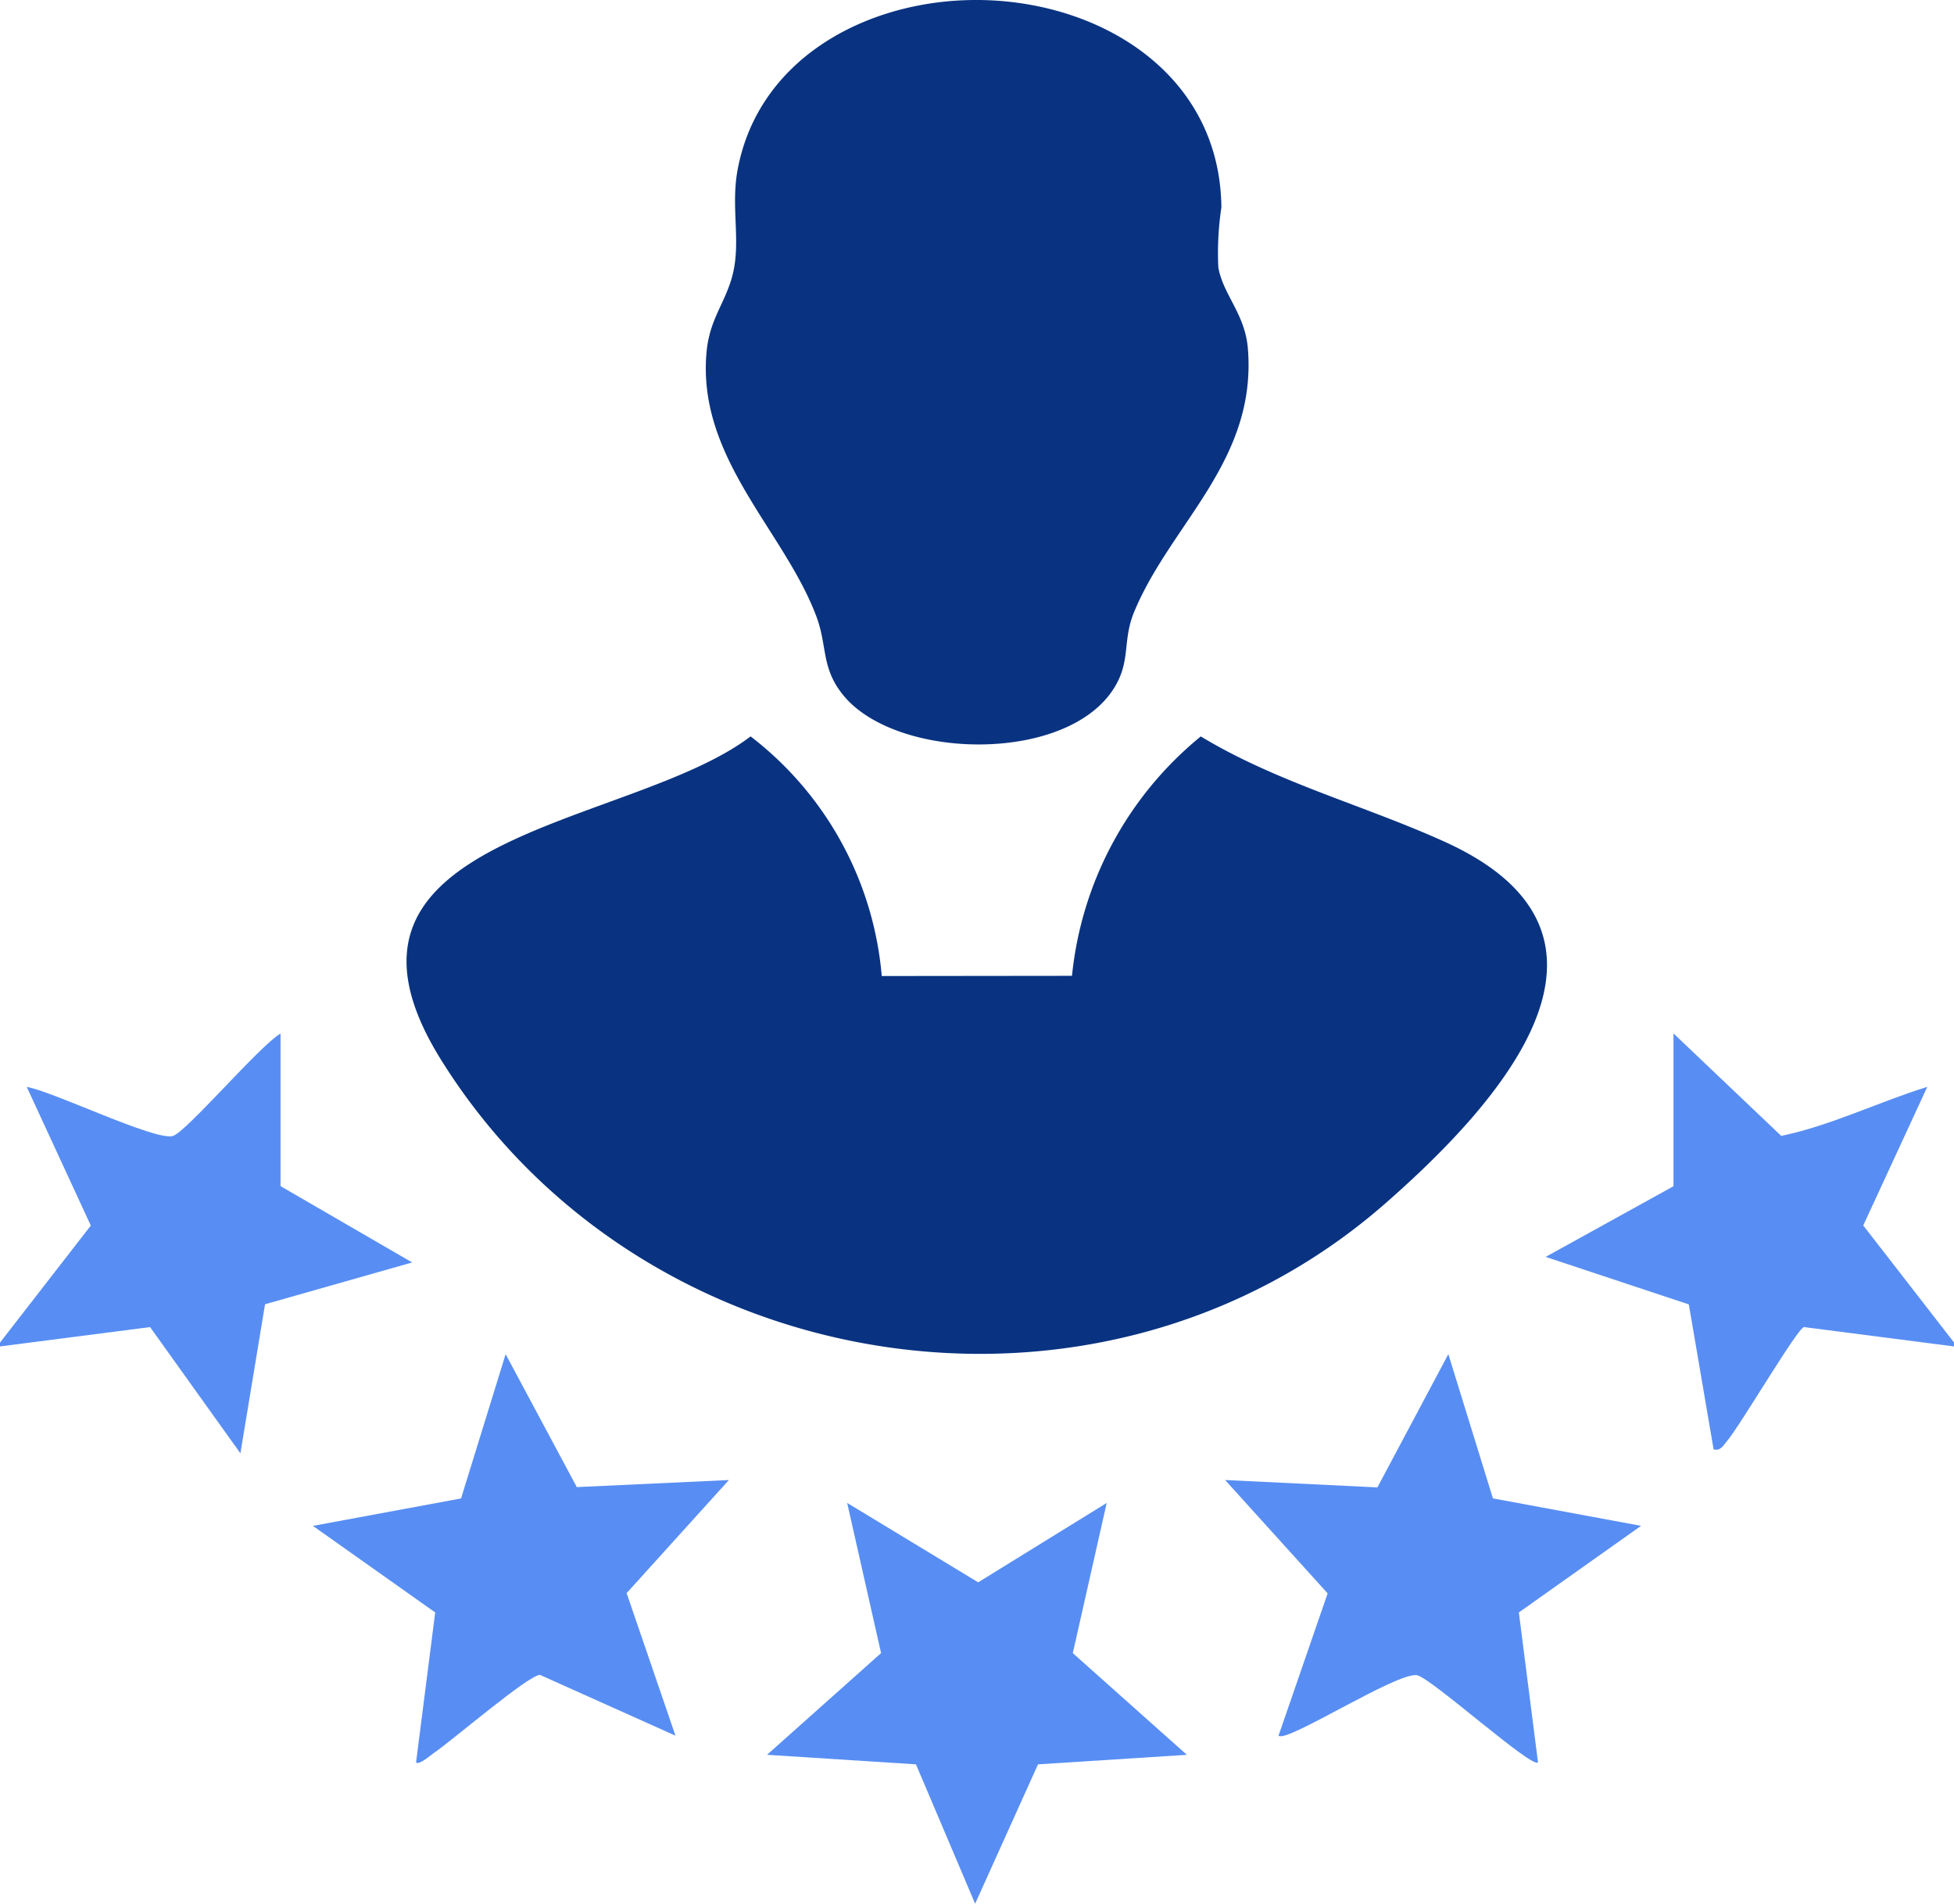 <svg id="Group_337" data-name="Group 337" xmlns="http://www.w3.org/2000/svg" xmlns:xlink="http://www.w3.org/1999/xlink" width="94.583" height="92.146" viewBox="0 0 94.583 92.146">
  <defs>
    <clipPath id="clip-path">
      <rect id="Rectangle_209" data-name="Rectangle 209" width="94.583" height="92.146" fill="none"/>
    </clipPath>
  </defs>
  <g id="Group_336" data-name="Group 336" clip-path="url(#clip-path)">
    <path id="Path_692" data-name="Path 692" d="M0,285.766,4.395,280.1l-3.1-6.71c1.271.212,6.19,2.614,7.069,2.375.64-.174,4.211-4.381,5.215-4.96v7.387l6.372,3.694-7.122,2.024-1.192,7.215-4.373-6.11L0,285.951Z" transform="translate(0 -220.778)" fill="#588ef3"/>
    <path id="Path_693" data-name="Path 693" d="M424.762,285.951l-7.263-.937c-.328.064-3.13,4.84-3.743,5.541-.185.211-.285.456-.631.383l-1.2-7.021-6.931-2.3,6.189-3.421V270.8l5.215,4.96c2.41-.5,4.706-1.642,7.07-2.374l-3.1,6.709,4.395,5.667Z" transform="translate(-330.178 -220.778)" fill="#588ef3"/>
    <path id="Path_694" data-name="Path 694" d="M129.532,204.558l9.208-.01a17.16,17.16,0,0,1,6.234-11.588c3.7,2.24,7.94,3.342,11.829,5.11,10.014,4.554,2.548,12.725-2.893,17.492-13.883,12.165-36.028,8.586-45.709-6.946-6.836-10.968,9.11-11.193,14.982-15.657a16.374,16.374,0,0,1,6.348,11.6" transform="translate(-86.85 -157.314)" fill="#093381"/>
    <path id="Path_695" data-name="Path 695" d="M197.292.018c6.155-.306,12.537,3.232,12.607,10.021a14.822,14.822,0,0,0-.148,2.9c.225,1.318,1.292,2.25,1.43,3.926.449,5.456-3.752,8.493-5.511,12.771-.516,1.254-.217,2.172-.762,3.3-1.946,4.038-10.634,3.968-13.3.729-1.1-1.339-.765-2.375-1.322-3.85-1.566-4.146-5.762-7.64-5.31-12.749.133-1.5.773-2.221,1.172-3.444.573-1.756-.025-3.457.332-5.395C187.438,3.046,192.3.266,197.292.018" transform="translate(-150.778 0)" fill="#093381"/>
    <path id="Path_696" data-name="Path 696" d="M217.443,393.8l-1.641,7.269,5.521,4.923-7.205.461-3.044,6.746-2.864-6.746L201,405.991l5.521-4.923-1.641-7.269,6.342,3.843Z" transform="translate(-163.873 -321.051)" fill="#588ef3"/>
    <path id="Path_697" data-name="Path 697" d="M333.97,361.8l7.17,1.329-5.915,4.192.927,7.258c-.279.322-5.211-4.12-5.86-4.22-.991-.153-6.319,3.3-6.7,2.927l2.377-6.888-4.963-5.487,7.372.357,3.434-6.45Z" transform="translate(-261.705 -289.272)" fill="#588ef3"/>
    <path id="Path_698" data-name="Path 698" d="M94.774,361.254l7.362-.342-4.95,5.474,2.364,6.9-6.557-2.942c-.553,0-4.259,3.182-5.1,3.752-.168.114-.761.638-.9.484l.927-7.258L82,363.131l7.171-1.328,2.158-6.983Z" transform="translate(-66.854 -289.272)" fill="#588ef3"/>
  </g>
</svg>


